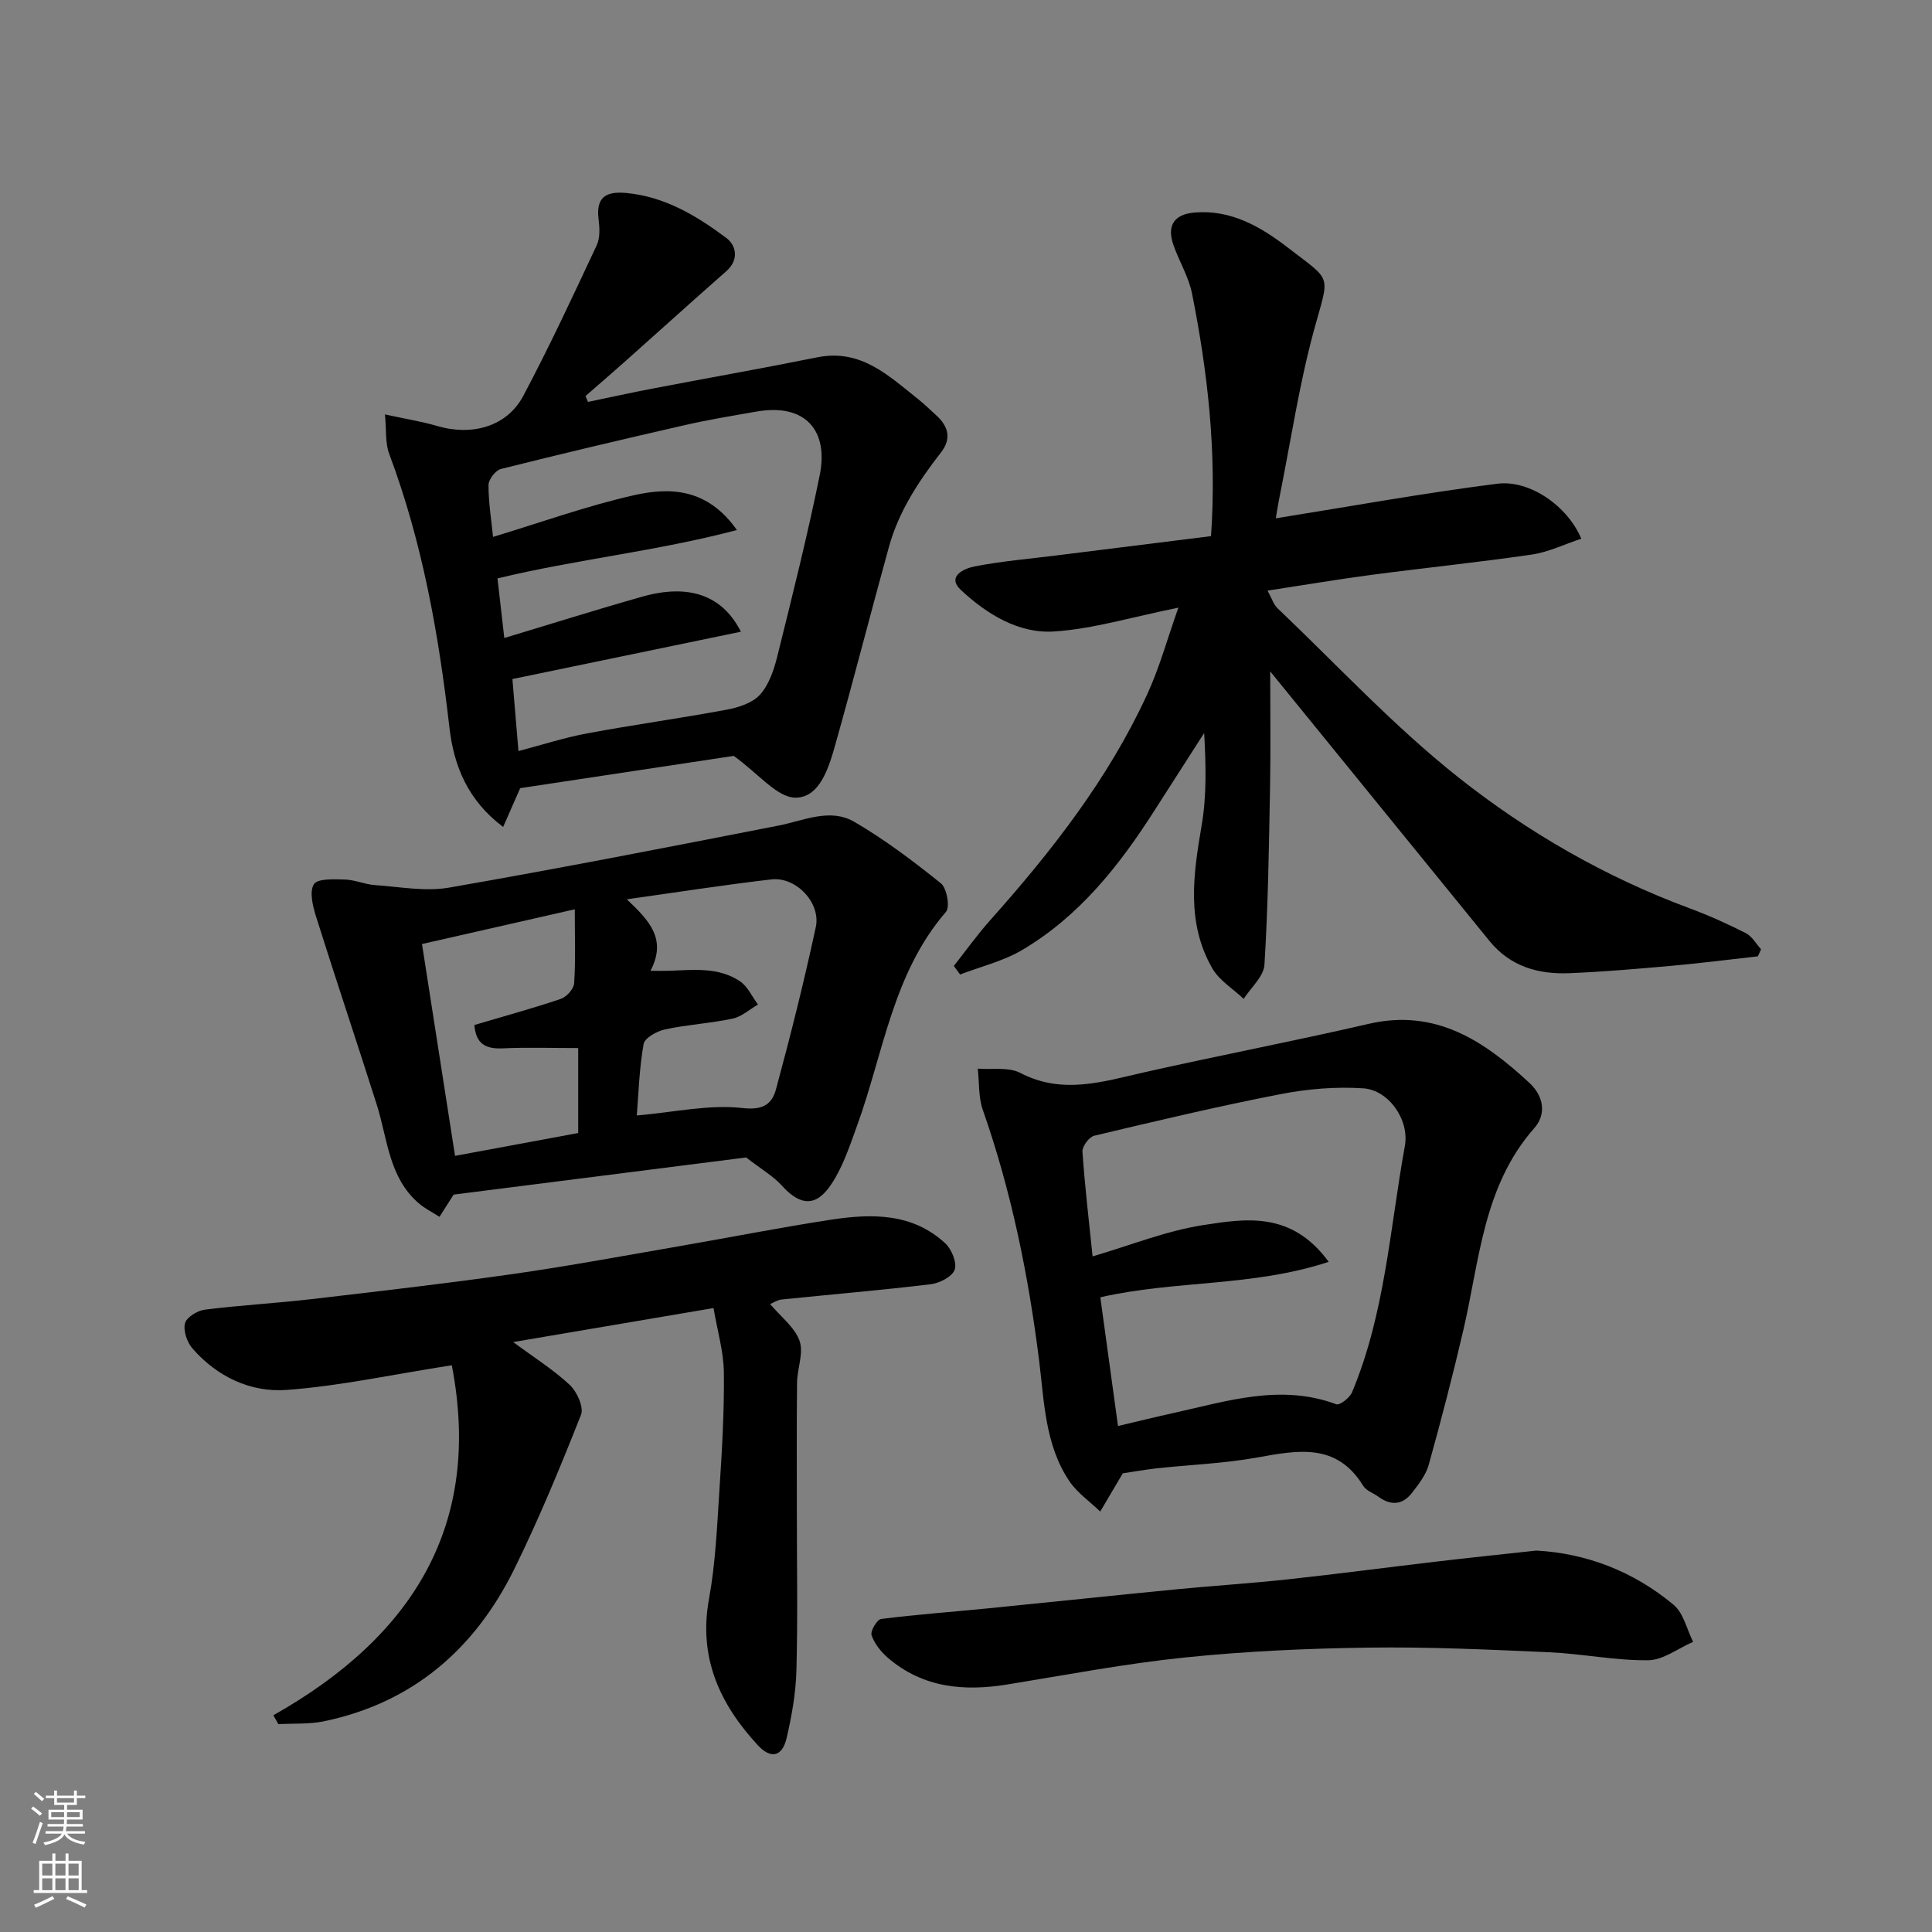 <svg enable-background="new 0 0 400 400" viewBox="0 0 400 400" xmlns="http://www.w3.org/2000/svg"><rect x="0" y="0" width="400" height="400" fill="#808080" stroke="none"/><g fill="#010000"><path d="m243.97 125.81c-9.77 1.97-17.69 4.41-25.73 4.93-7.36.48-13.92-3.6-19.24-8.53-3.16-2.92.73-4.53 2.74-4.93 5.61-1.1 11.35-1.57 17.04-2.29 10.67-1.33 21.34-2.66 31.95-3.99 1.2-17.36-.67-33.86-3.93-50.21-.69-3.46-2.65-6.64-3.84-10.02-1.44-4.07.12-6.42 4.4-6.77 7.56-.63 13.71 2.98 19.28 7.27 9.38 7.23 8.62 5.26 5.37 17.22-3.02 11.12-4.73 22.59-7 33.92-.41 2.03-.73 4.07-.87 4.9 15.3-2.44 30.53-5.22 45.86-7.16 6.75-.85 14.56 4.65 17.39 11.38-3.51 1.16-6.81 2.79-10.28 3.29-11.02 1.61-22.11 2.74-33.16 4.2-6.94.92-13.85 2.09-21.52 3.26.86 1.55 1.23 2.84 2.06 3.64 12.36 11.78 24.06 24.4 37.38 34.97 14.42 11.43 30.5 20.7 47.96 27.17 3.97 1.47 7.86 3.22 11.63 5.14 1.28.65 2.11 2.2 3.15 3.33-.22.49-.44.98-.66 1.47-5.96.66-11.91 1.43-17.88 1.96-7.05.63-14.11 1.24-21.18 1.53-6.41.26-12.21-1.39-16.5-6.66-14.94-18.38-29.89-36.75-45.41-55.83 0 8.45.12 16.22-.03 23.99-.23 12.26-.4 24.53-1.16 36.76-.15 2.43-2.8 4.71-4.3 7.06-2.2-2.09-5.05-3.81-6.5-6.33-5.41-9.42-3.94-19.45-2.2-29.6 1.05-6.14.89-12.49.52-19.12-3.43 5.35-6.87 10.69-10.29 16.05-7.28 11.41-15.59 21.92-27.43 28.9-3.9 2.3-8.52 3.4-12.81 5.05-.43-.59-.87-1.18-1.3-1.77 2.52-3.19 4.88-6.51 7.58-9.53 12.69-14.23 24.37-29.18 32.4-46.59 2.55-5.47 4.15-11.39 6.51-18.06z"/><path d="m151.91 156.5c-13.42 2.03-28.76 4.35-44.21 6.68-1.1 2.51-2.24 5.09-3.53 8.03-7.3-5.48-10.21-12.61-11.12-20.57-2.22-19.33-5.6-38.36-12.47-56.67-.84-2.23-.56-4.89-.88-8.17 4.53.99 7.71 1.48 10.75 2.38 7.27 2.16 14.51.14 17.88-6.2 5.42-10.21 10.3-20.71 15.21-31.19.72-1.53.61-3.62.39-5.39-.59-4.63 1.59-5.84 5.78-5.44 7.97.76 14.54 4.73 20.67 9.31 2.01 1.5 2.72 4.48-.01 6.88-7.06 6.21-14.03 12.52-21.05 18.77-2.67 2.38-5.39 4.71-8.09 7.07.17.41.34.81.51 1.22 4.46-.93 8.9-1.91 13.37-2.76 11.36-2.18 22.76-4.19 34.1-6.47 9.02-1.82 14.78 3.81 20.92 8.69 1.29 1.03 2.47 2.2 3.7 3.31 2.52 2.28 3.22 4.83.99 7.69-4.61 5.94-8.73 12.18-10.76 19.5-3.77 13.62-7.26 27.32-11.1 40.93-1.33 4.73-3.19 11.05-8.26 11.05-3.82-.02-7.65-4.97-12.79-8.65zm-44.57-1c4.74-1.24 9.41-2.76 14.21-3.66 9.61-1.79 19.3-3.12 28.91-4.91 2.46-.46 5.35-1.39 6.9-3.12 1.85-2.06 2.88-5.12 3.57-7.92 3.1-12.47 6.23-24.95 8.79-37.54 1.83-9.03-2.79-14.95-13.15-13.13-4.98.87-9.97 1.69-14.89 2.82-12.69 2.9-25.36 5.89-37.98 9.06-1.11.28-2.56 2.17-2.56 3.32 0 3.71.61 7.42.94 10.74 9.81-2.96 19.33-6.4 29.13-8.62 7.51-1.7 15.25-1.48 21.36 7.2-16.62 4.39-33.23 6.06-49.57 10.01.45 3.97.92 8.01 1.41 12.34 9.62-2.89 19.05-5.87 28.57-8.56 9.5-2.69 16.55-.41 20.41 7.26-15.98 3.31-31.65 6.56-47.3 9.8.43 4.95.82 9.7 1.25 14.91z"/><path d="m56.59 355.13c28.9-16.3 43.33-39.42 36.95-72.47-12.31 1.92-23.19 4.3-34.19 5.11-7.45.55-14.4-2.72-19.5-8.58-1.13-1.3-1.94-3.68-1.55-5.22.32-1.25 2.58-2.63 4.12-2.82 7.33-.93 14.73-1.32 22.07-2.18 13.99-1.63 27.99-3.24 41.93-5.23 11.47-1.64 22.86-3.77 34.28-5.74 10.44-1.8 20.85-3.87 31.32-5.47 8.42-1.29 16.86-1.43 23.68 4.88 1.33 1.23 2.47 4.02 1.95 5.48-.51 1.44-3.14 2.78-4.98 3-10.26 1.24-20.57 2.1-30.86 3.16-.86.09-1.67.66-2.36.94 2.22 2.65 5.09 4.8 6.09 7.62.89 2.51-.49 5.74-.52 8.66-.1 9.03-.04 18.07-.04 27.1 0 10.83.2 21.67-.09 32.49-.13 4.7-.97 9.44-2.04 14.03-.9 3.81-3.25 4.36-5.94 1.45-7.89-8.53-12.34-18.14-10.12-30.29 1.35-7.41 1.67-15.03 2.16-22.57.53-8.09 1.01-16.2.92-24.3-.04-4.29-1.33-8.56-2.14-13.36-14.28 2.42-27.69 4.7-41.48 7.04 4.27 3.16 8.3 5.69 11.71 8.87 1.49 1.39 2.95 4.62 2.33 6.19-4.25 10.75-8.67 21.48-13.77 31.85-8.15 16.57-20.98 27.76-39.44 31.6-3.06.64-6.29.42-9.44.6-.34-.61-.69-1.23-1.05-1.84z"/><path d="m93.92 247.33c-.98 1.54-1.96 3.07-2.93 4.6-1.46-.94-3.06-1.73-4.36-2.86-6.15-5.36-6.38-13.25-8.61-20.31-4.12-12.99-8.47-25.91-12.56-38.92-.69-2.18-1.45-5.2-.47-6.77.75-1.21 4.19-1.03 6.42-.97 2.09.06 4.14 1.01 6.23 1.15 5.11.35 10.4 1.38 15.34.52 22.79-3.96 45.49-8.4 68.19-12.84 5.27-1.03 10.69-3.71 15.74-.76 6.3 3.68 12.19 8.13 17.89 12.71 1.23.99 1.92 4.89 1.06 5.9-11.05 12.79-12.95 29.28-18.42 44.3-1.33 3.66-2.57 7.43-4.5 10.77-2.54 4.4-5.8 7.46-11.07 1.61-1.74-1.93-4.12-3.29-7.39-5.82-18.81 2.39-39.66 5.04-60.56 7.69zm40.75-46.33c1.94 0 2.93.03 3.91-.01 5.02-.19 10.19-.8 14.62 2.17 1.6 1.07 2.51 3.19 3.73 4.82-1.74 1-3.36 2.51-5.23 2.91-4.61.98-9.38 1.24-13.99 2.23-1.69.36-4.23 1.76-4.46 3.03-.9 5.1-1.05 10.33-1.41 14.8 7.72-.67 14.96-2.33 21.92-1.54 4.41.5 6.1-.95 6.91-3.92 3.01-11.11 5.81-22.29 8.23-33.54 1.09-5.05-4.11-10.47-9.19-9.88-9.75 1.13-19.44 2.65-29.93 4.12 4.58 4.36 8.37 8.2 4.89 14.81zm-47.3-5.55c2.3 14.77 4.53 29.06 6.84 43.86 8.79-1.63 17.07-3.17 25.5-4.73 0-5.75 0-11.48 0-17.59-5.41 0-10.55-.17-15.66.06-3.54.16-5.54-.96-5.83-4.84 6.08-1.8 12.04-3.42 17.88-5.4 1.2-.4 2.7-2.07 2.77-3.24.32-4.76.13-9.55.13-15.31-10.71 2.43-20.65 4.69-31.63 7.19z"/><path d="m232.46 305.04c-1.88 3.18-3.28 5.55-4.67 7.91-2.16-2.09-4.77-3.88-6.41-6.32-5.03-7.49-5.18-16.44-6.24-24.93-2.22-17.71-5.75-35.05-11.66-51.91-.93-2.64-.72-5.68-1.04-8.54 2.96.24 6.36-.38 8.79.88 8.79 4.58 17.18 1.79 25.81-.15 15.41-3.47 30.93-6.44 46.32-10 13.92-3.22 23.93 3.56 33.3 12.23 2.88 2.66 3.6 6.4 1 9.35-10.59 12.02-11.32 27.34-14.69 41.82-2.17 9.34-4.59 18.63-7.16 27.87-.59 2.12-2.1 4.07-3.49 5.85-1.93 2.48-4.35 2.68-6.92.79-1.05-.77-2.53-1.24-3.16-2.26-5.58-9.09-13.72-7.33-22.17-5.83-6.77 1.2-13.71 1.46-20.57 2.2-2.75.32-5.47.81-7.04 1.04zm42.63-43.79c-15.77 5.2-31.7 3.78-47.28 7.34 1.2 8.73 2.39 17.42 3.66 26.65 3.9-.92 7.65-1.85 11.42-2.68 11.15-2.45 22.22-6.12 33.79-1.82.71.26 2.78-1.35 3.25-2.49 6.82-16.29 7.83-33.88 10.93-50.98.99-5.47-3.39-11.59-8.58-11.94-5.68-.38-11.56.11-17.16 1.2-12.93 2.51-25.75 5.56-38.57 8.61-1.06.25-2.52 2.22-2.44 3.3.49 7.16 1.34 14.29 2.1 21.68 7.9-2.31 15.24-5.29 22.86-6.47 8.81-1.36 18.31-2.95 26.02 7.6z"/><path d="m318.08 321.03c10.27.55 20.09 4.26 28.43 11.24 2.05 1.71 2.72 5.06 4.03 7.66-3.11 1.34-6.2 3.78-9.32 3.81-6.84.07-13.69-1.36-20.55-1.66-12.41-.55-24.84-1.13-37.26-.96-12.69.17-25.43.74-38.05 2.04-12.32 1.26-24.53 3.6-36.77 5.59-9.01 1.46-17.5.71-24.73-5.49-1.45-1.24-2.8-2.94-3.41-4.7-.29-.85 1.13-3.26 1.98-3.37 7.32-.93 14.7-1.46 22.05-2.19 12.89-1.28 25.77-2.65 38.66-3.91 7.85-.77 15.73-1.26 23.56-2.11 10.25-1.11 20.47-2.47 30.71-3.67 6.67-.79 13.35-1.48 20.67-2.28z"/></g><path d="m6.44 374.46.42-.45c.65.47 1.27.95 1.85 1.44l-.45.49c-.65-.56-1.25-1.06-1.82-1.48m.93 7.33-.63-.26c.55-1.36 1.05-2.8 1.52-4.33.19.1.38.19.59.27-.46 1.29-.95 2.73-1.48 4.32m-.38-10.38.44-.42c.43.34 1.01.82 1.74 1.44l-.49.49c-.53-.51-1.09-1.01-1.69-1.51m2.5.35h1.72v-1.04h.59v1.04h3.52v-1.04h.59v1.04h1.75v.53h-1.75v1.42h-2.03v.97h3.22v2.03h-3.24c0 .35-.01.66-.03.93h3.32v.53h-3.37c-.03.27-.08.58-.15.94h3.96v.53h-3.71c.67.92 1.93 1.48 3.79 1.68-.13.24-.23.44-.29.59-2.13-.38-3.48-1.08-4.04-2.12-.43.97-1.77 1.72-4.03 2.23-.09-.19-.2-.37-.33-.55 2.1-.42 3.37-1.03 3.81-1.83h-3.36v-.53h3.58c.08-.29.13-.61.16-.94h-3.33v-.53h3.39c.02-.27.04-.58.04-.93h-3.23v-2.03h3.25v-.97h-2.07v-1.42h-1.73zm1.12 3.44v1h2.65c.01-.3.02-.44.01-.4v-.25-.35zm1.19-2h3.52v-.91h-3.52zm4.71 2h-2.63v.59c0 .15-.01.28-.01.4h2.64z" fill="#fafbfa"/><path d="m13.56 383.74h.63v1.52h2.72v6.07h1.13v.6h-11.06v-.6h1.13v-6.07h2.73v-1.52h.63v1.52h2.1v-1.52zm-2.69 8.83.38.56c-1.24.63-2.53 1.25-3.85 1.85-.1-.21-.21-.42-.34-.63 1.36-.55 2.63-1.15 3.81-1.78m-2.13-4.27h2.1v-2.45h-2.1zm0 3.04h2.1v-2.46h-2.1zm2.72-3.04h2.1v-2.45h-2.1zm0 3.04h2.1v-2.46h-2.1zm6.07 3.6c-1.41-.71-2.7-1.3-3.86-1.78l.35-.56c1.45.62 2.75 1.19 3.88 1.72zm-1.25-9.09h-2.1v2.45h2.1zm-2.09 5.49h2.1v-2.46h-2.1z" fill="#fafbfa"/></svg>